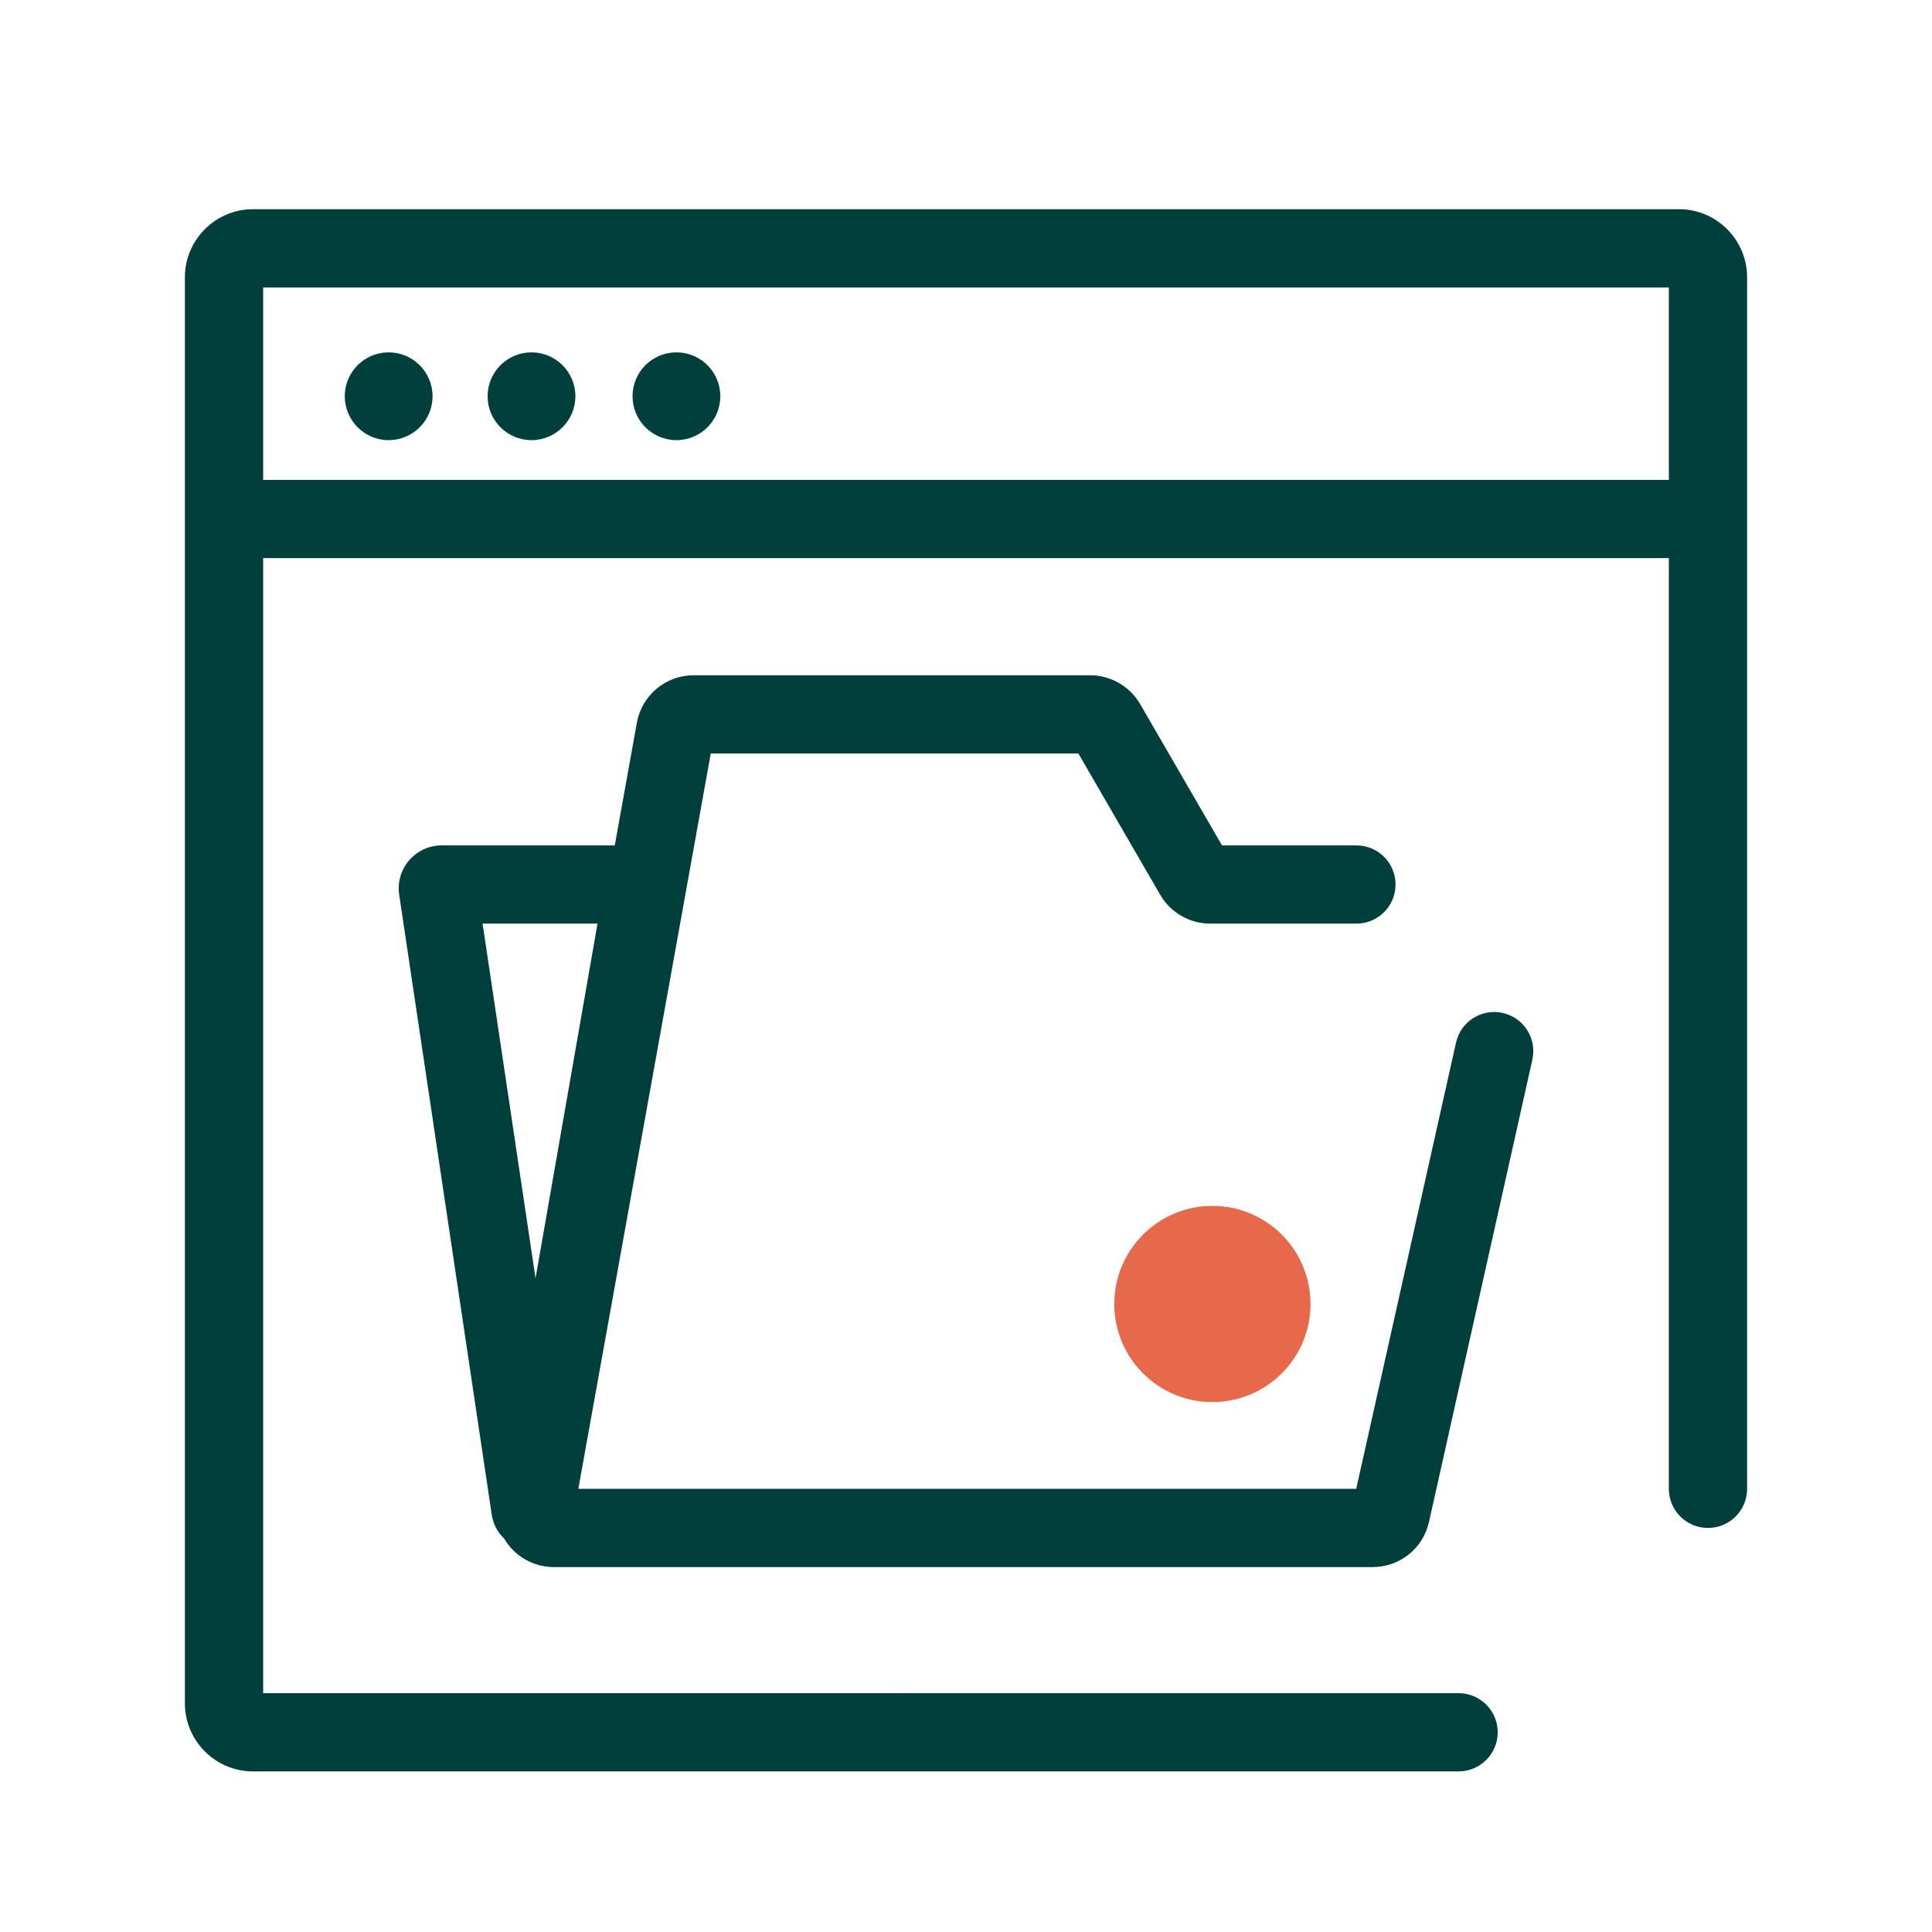<?xml version="1.0" encoding="UTF-8"?>
<svg id="Interface" xmlns="http://www.w3.org/2000/svg" viewBox="0 0 512 512">
  <defs>
    <style>
      .cls-1 {
        fill: #003f3c;
      }

      .cls-2 {
        fill: #e5694a;
      }
    </style>
  </defs>
  <g id="Dossier_électronique">
    <path class="cls-1" d="M444.95,55.44H67.05c-9.95,0-18.05,8.1-18.05,18.05v377.9c0,9.96,8.1,18.05,18.05,18.05h319.49c5.73,0,10.37-4.64,10.37-10.37s-4.64-10.36-10.37-10.36H69.74V147.9h372.52v246.66c0,5.72,4.64,10.36,10.37,10.36s10.37-4.64,10.37-10.36V73.49c0-9.95-8.1-18.05-18.05-18.05ZM442.26,127.18H69.74v-51h372.52v51Z"/>
    <circle class="cls-1" cx="103" cy="105.01" r="11.63"/>
    <circle class="cls-1" cx="140.85" cy="105.01" r="11.63"/>
    <circle class="cls-1" cx="179.26" cy="105.01" r="11.63"/>
    <path class="cls-1" d="M398.23,268.44c-5.58-1.24-11.12,2.27-12.37,7.85l-26.45,118.27h-206.15l35.1-194.88h97.42l21.68,37.44c2.73,4.72,7.81,7.65,13.26,7.65h38.75c5.72,0,10.36-4.64,10.36-10.37s-4.64-10.36-10.36-10.36h-35.63l-21.69-37.45c-2.73-4.71-7.81-7.64-13.26-7.64h-105.04c-7.43,0-13.77,5.3-15.08,12.61l-5.85,32.48h-45.95c-3.28.02-6.39,1.46-8.54,3.95-2.17,2.52-3.13,5.84-2.64,9.12l24.52,164.25c.37,2.5,1.54,4.69,3.25,6.33.43.73.93,1.44,1.48,2.1,2.92,3.49,7.21,5.5,11.76,5.5h216.94c7.23,0,13.38-4.93,14.96-11.98l27.39-122.49c1.25-5.59-2.27-11.13-7.86-12.38ZM127.89,244.76h30.46l-16.43,94.01-14.03-94.01Z"/>
    <circle class="cls-2" cx="321.3" cy="345.57" r="26"/>
  </g>
</svg>